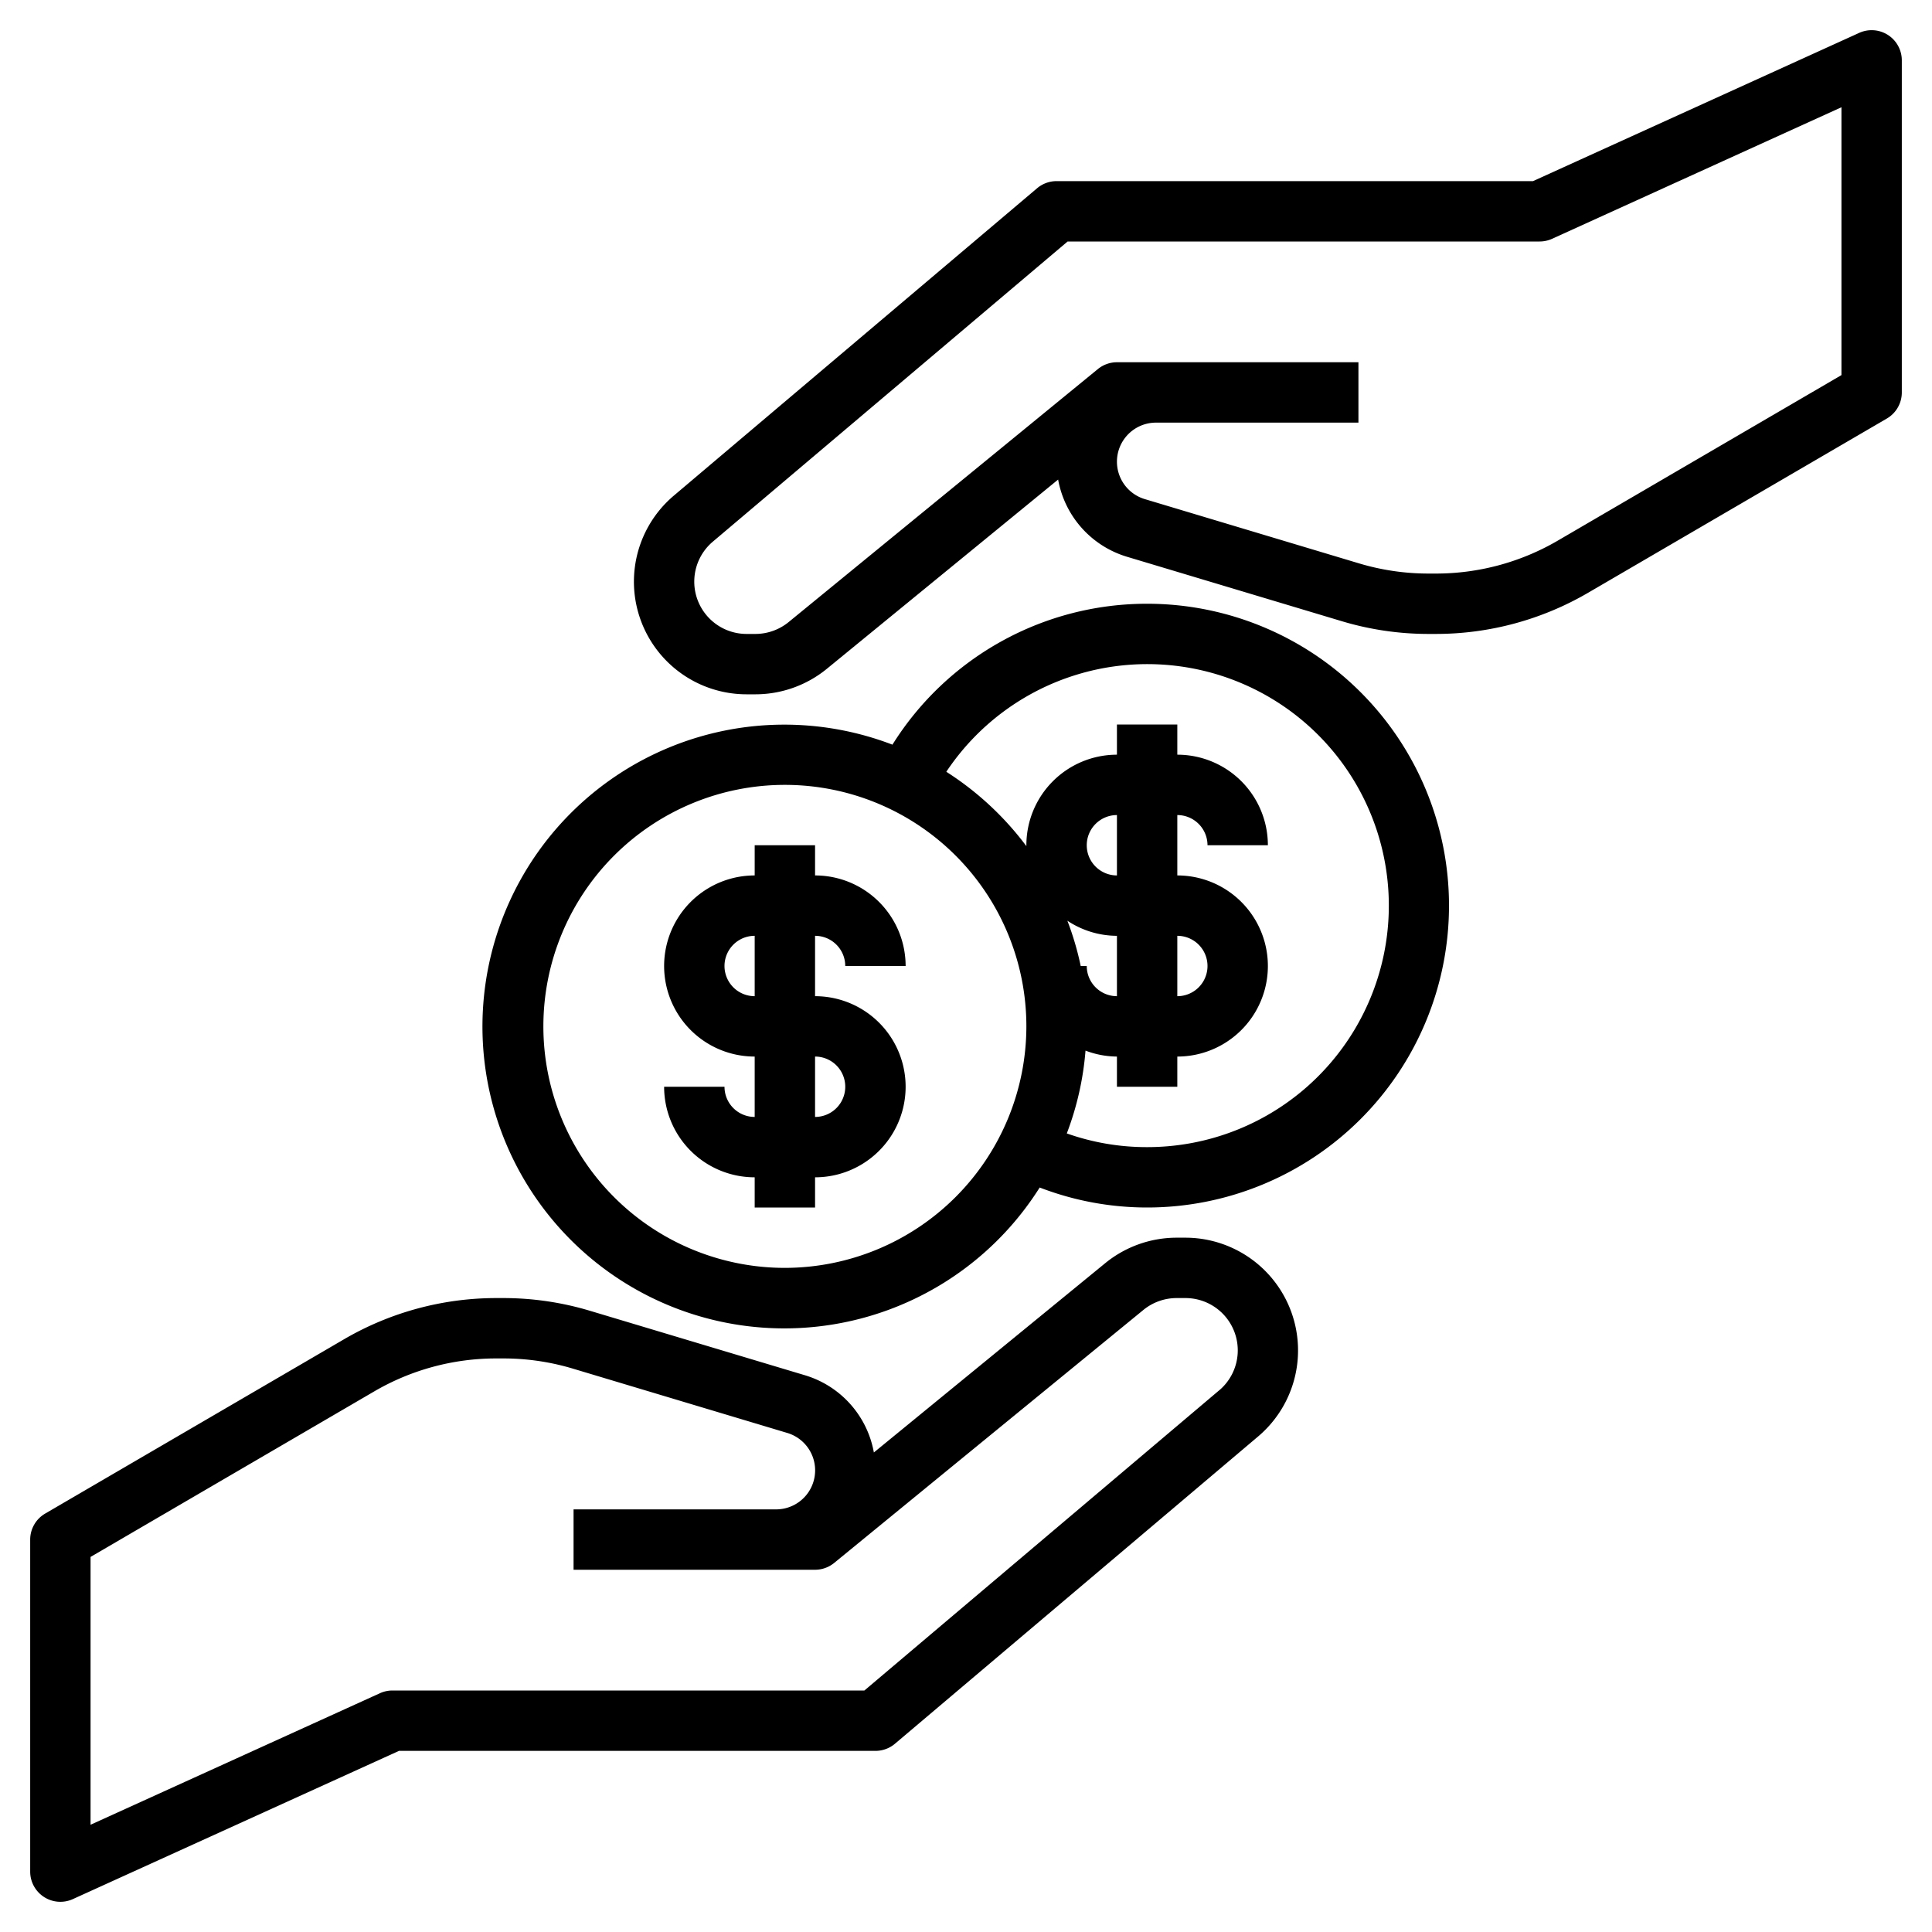 <?xml version="1.0"?>
<svg xmlns="http://www.w3.org/2000/svg" id="Layer_3" data-name="Layer 3" viewBox="0 0 64 64" width="512" height="512"><path d="M39.268,41h-.292a3.745,3.745,0,0,0-2.364.844l-7.664,6.271a3.274,3.274,0,0,0-2.3-2.563l-7.1-2.129A9.993,9.993,0,0,0,16.679,43h-.246A10.013,10.013,0,0,0,11.4,44.363L1.5,50.137A1,1,0,0,0,1,51V62a1,1,0,0,0,1.414.91L13.217,58H29a1,1,0,0,0,.646-.236L41.679,47.583A3.734,3.734,0,0,0,39.268,41Zm1.119,5.056L28.634,56H13a1,1,0,0,0-.414.09L3,60.447V51.575l9.4-5.485A8.013,8.013,0,0,1,16.433,45h.246a8,8,0,0,1,2.3.338l7.1,2.13A1.293,1.293,0,0,1,25.707,50H19v2h8a1,1,0,0,0,.633-.226l10.245-8.382a1.743,1.743,0,0,1,1.1-.392h.292a1.733,1.733,0,0,1,1.119,3.056Z"/><path d="M62.542,1.159a1,1,0,0,0-.956-.069L50.783,6H35a1,1,0,0,0-.646.237L22.321,16.419A3.732,3.732,0,0,0,24.732,23h.292a3.744,3.744,0,0,0,2.364-.843l7.664-6.271a3.274,3.274,0,0,0,2.3,2.563l7.1,2.13A9.984,9.984,0,0,0,47.321,21h.246a10.006,10.006,0,0,0,5.038-1.362l9.9-5.774A1,1,0,0,0,63,13V2A1,1,0,0,0,62.542,1.159ZM61,12.426l-9.4,5.485A8.006,8.006,0,0,1,47.567,19h-.246a8,8,0,0,1-2.3-.337l-7.1-2.13A1.294,1.294,0,0,1,38.293,14H45V12H37a1,1,0,0,0-.633.227L26.122,20.609a1.742,1.742,0,0,1-1.1.391h-.292a1.733,1.733,0,0,1-1.119-3.055L35.366,8H51a1,1,0,0,0,.414-.089L61,3.553Z"/><path d="M27,33h0V31h0a1,1,0,0,1,1,1h2a3,3,0,0,0-3-3h0V28H25v1h0a3,3,0,0,0,0,6h0v2h0a1,1,0,0,1-1-1H22a3,3,0,0,0,3,3h0v1h2V39h0a3,3,0,0,0,0-6Zm-2,0h0a1,1,0,0,1,0-2h0Zm2,4h0V35h0a1,1,0,0,1,0,2Z"/><path d="M38,20a9.941,9.941,0,0,0-8.437,4.668,10,10,0,1,0,4.878,14.67A9.892,9.892,0,0,0,38,40a10,10,0,0,0,0-20ZM26,42a8,8,0,1,1,8-8A8.009,8.009,0,0,1,26,42Zm12-4a7.923,7.923,0,0,1-2.661-.454,9.888,9.888,0,0,0,.62-2.743A2.976,2.976,0,0,0,37,35h0v1h2V35h0a3,3,0,0,0,0-6h0V27h0a1,1,0,0,1,1,1h2a3,3,0,0,0-3-3h0V24H37v1h0a3,3,0,0,0-3,3c0,.01,0,.019,0,.029a10.086,10.086,0,0,0-2.652-2.463A8,8,0,1,1,38,38Zm-1-7h0v2h0a1,1,0,0,1-1-1h-.2a9.82,9.82,0,0,0-.442-1.5A2.98,2.98,0,0,0,37,31Zm-1-3a1,1,0,0,1,1-1h0v2h0A1,1,0,0,1,36,28Zm3,5V31h0a1,1,0,0,1,0,2Z"/></svg>
